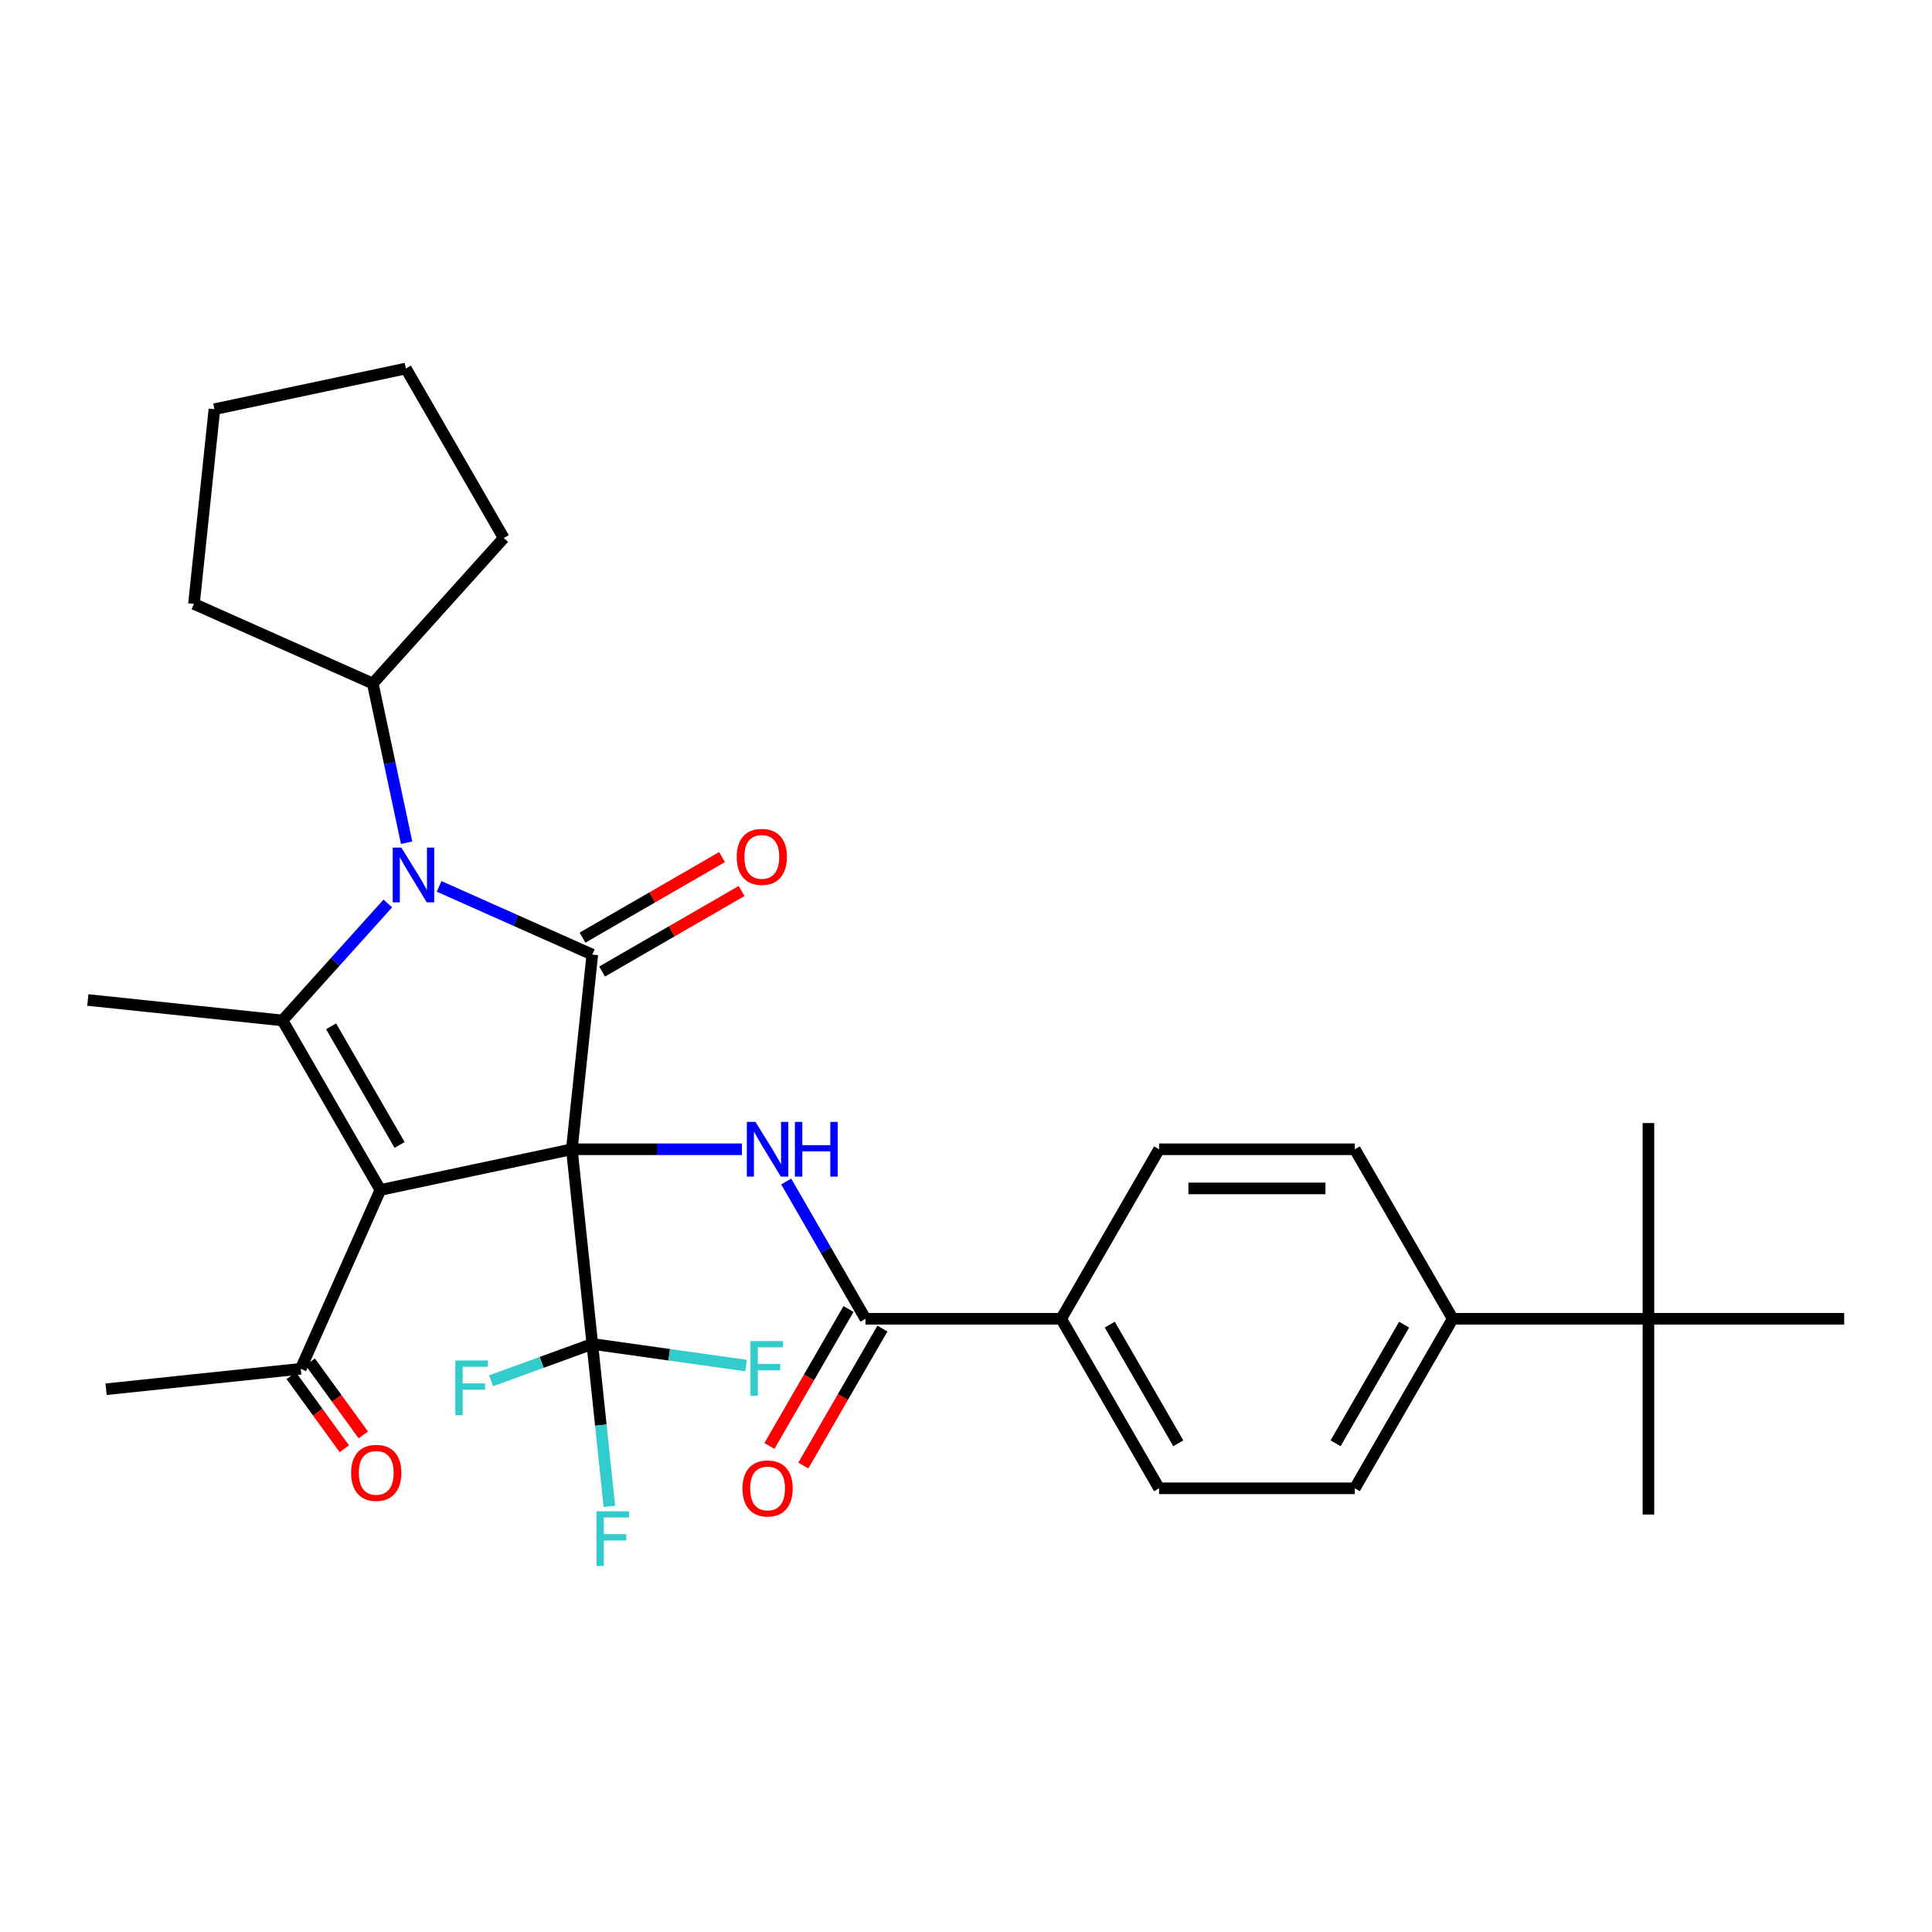 <?xml version='1.0' encoding='iso-8859-1'?>
<svg version='1.1' baseProfile='full'
              xmlns='http://www.w3.org/2000/svg'
                      xmlns:rdkit='http://www.rdkit.org/xml'
                      xmlns:xlink='http://www.w3.org/1999/xlink'
                  xml:space='preserve'
width='1000px' height='1000px' viewBox='0 0 1000 1000'>
<!-- END OF HEADER -->
<rect style='opacity:1.0;fill:#FFFFFF;stroke:none' width='1000' height='1000' x='0' y='0'> </rect>
<path class='bond-0' d='M 295.98,594.858 L 196.876,615.923' style='fill:none;fill-rule:evenodd;stroke:#000000;stroke-width:6px;stroke-linecap:butt;stroke-linejoin:miter;stroke-opacity:1' />
<path class='bond-1' d='M 295.98,594.858 L 306.571,494.095' style='fill:none;fill-rule:evenodd;stroke:#000000;stroke-width:6px;stroke-linecap:butt;stroke-linejoin:miter;stroke-opacity:1' />
<path class='bond-4' d='M 295.98,594.858 L 340.002,594.858' style='fill:none;fill-rule:evenodd;stroke:#000000;stroke-width:6px;stroke-linecap:butt;stroke-linejoin:miter;stroke-opacity:1' />
<path class='bond-4' d='M 340.002,594.858 L 384.025,594.858' style='fill:none;fill-rule:evenodd;stroke:#0000FF;stroke-width:6px;stroke-linecap:butt;stroke-linejoin:miter;stroke-opacity:1' />
<path class='bond-5' d='M 295.98,594.858 L 306.571,695.62' style='fill:none;fill-rule:evenodd;stroke:#000000;stroke-width:6px;stroke-linecap:butt;stroke-linejoin:miter;stroke-opacity:1' />
<path class='bond-3' d='M 196.876,615.923 L 146.217,528.179' style='fill:none;fill-rule:evenodd;stroke:#000000;stroke-width:6px;stroke-linecap:butt;stroke-linejoin:miter;stroke-opacity:1' />
<path class='bond-3' d='M 206.826,592.63 L 171.365,531.209' style='fill:none;fill-rule:evenodd;stroke:#000000;stroke-width:6px;stroke-linecap:butt;stroke-linejoin:miter;stroke-opacity:1' />
<path class='bond-7' d='M 196.876,615.923 L 155.667,708.481' style='fill:none;fill-rule:evenodd;stroke:#000000;stroke-width:6px;stroke-linecap:butt;stroke-linejoin:miter;stroke-opacity:1' />
<path class='bond-2' d='M 306.571,494.095 L 266.928,476.445' style='fill:none;fill-rule:evenodd;stroke:#000000;stroke-width:6px;stroke-linecap:butt;stroke-linejoin:miter;stroke-opacity:1' />
<path class='bond-2' d='M 266.928,476.445 L 227.285,458.795' style='fill:none;fill-rule:evenodd;stroke:#0000FF;stroke-width:6px;stroke-linecap:butt;stroke-linejoin:miter;stroke-opacity:1' />
<path class='bond-8' d='M 311.636,502.869 L 347.742,482.024' style='fill:none;fill-rule:evenodd;stroke:#000000;stroke-width:6px;stroke-linecap:butt;stroke-linejoin:miter;stroke-opacity:1' />
<path class='bond-8' d='M 347.742,482.024 L 383.847,461.178' style='fill:none;fill-rule:evenodd;stroke:#FF0000;stroke-width:6px;stroke-linecap:butt;stroke-linejoin:miter;stroke-opacity:1' />
<path class='bond-8' d='M 301.505,485.321 L 337.61,464.475' style='fill:none;fill-rule:evenodd;stroke:#000000;stroke-width:6px;stroke-linecap:butt;stroke-linejoin:miter;stroke-opacity:1' />
<path class='bond-8' d='M 337.61,464.475 L 373.715,443.63' style='fill:none;fill-rule:evenodd;stroke:#FF0000;stroke-width:6px;stroke-linecap:butt;stroke-linejoin:miter;stroke-opacity:1' />
<path class='bond-10' d='M 210.464,436.192 L 201.705,394.987' style='fill:none;fill-rule:evenodd;stroke:#0000FF;stroke-width:6px;stroke-linecap:butt;stroke-linejoin:miter;stroke-opacity:1' />
<path class='bond-10' d='M 201.705,394.987 L 192.947,353.782' style='fill:none;fill-rule:evenodd;stroke:#000000;stroke-width:6px;stroke-linecap:butt;stroke-linejoin:miter;stroke-opacity:1' />
<path class='bond-31' d='M 200.739,467.626 L 173.478,497.903' style='fill:none;fill-rule:evenodd;stroke:#0000FF;stroke-width:6px;stroke-linecap:butt;stroke-linejoin:miter;stroke-opacity:1' />
<path class='bond-31' d='M 173.478,497.903 L 146.217,528.179' style='fill:none;fill-rule:evenodd;stroke:#000000;stroke-width:6px;stroke-linecap:butt;stroke-linejoin:miter;stroke-opacity:1' />
<path class='bond-22' d='M 146.217,528.179 L 45.455,517.589' style='fill:none;fill-rule:evenodd;stroke:#000000;stroke-width:6px;stroke-linecap:butt;stroke-linejoin:miter;stroke-opacity:1' />
<path class='bond-6' d='M 406.935,611.551 L 427.446,647.076' style='fill:none;fill-rule:evenodd;stroke:#0000FF;stroke-width:6px;stroke-linecap:butt;stroke-linejoin:miter;stroke-opacity:1' />
<path class='bond-6' d='M 427.446,647.076 L 447.957,682.601' style='fill:none;fill-rule:evenodd;stroke:#000000;stroke-width:6px;stroke-linecap:butt;stroke-linejoin:miter;stroke-opacity:1' />
<path class='bond-15' d='M 306.571,695.62 L 310.989,737.655' style='fill:none;fill-rule:evenodd;stroke:#000000;stroke-width:6px;stroke-linecap:butt;stroke-linejoin:miter;stroke-opacity:1' />
<path class='bond-15' d='M 310.989,737.655 L 315.407,779.69' style='fill:none;fill-rule:evenodd;stroke:#33CCCC;stroke-width:6px;stroke-linecap:butt;stroke-linejoin:miter;stroke-opacity:1' />
<path class='bond-16' d='M 306.571,695.62 L 346.37,701.216' style='fill:none;fill-rule:evenodd;stroke:#000000;stroke-width:6px;stroke-linecap:butt;stroke-linejoin:miter;stroke-opacity:1' />
<path class='bond-16' d='M 346.37,701.216 L 386.169,706.812' style='fill:none;fill-rule:evenodd;stroke:#33CCCC;stroke-width:6px;stroke-linecap:butt;stroke-linejoin:miter;stroke-opacity:1' />
<path class='bond-17' d='M 306.571,695.62 L 280.379,705.155' style='fill:none;fill-rule:evenodd;stroke:#000000;stroke-width:6px;stroke-linecap:butt;stroke-linejoin:miter;stroke-opacity:1' />
<path class='bond-17' d='M 280.379,705.155 L 254.188,714.689' style='fill:none;fill-rule:evenodd;stroke:#33CCCC;stroke-width:6px;stroke-linecap:butt;stroke-linejoin:miter;stroke-opacity:1' />
<path class='bond-9' d='M 447.957,682.601 L 549.274,682.601' style='fill:none;fill-rule:evenodd;stroke:#000000;stroke-width:6px;stroke-linecap:butt;stroke-linejoin:miter;stroke-opacity:1' />
<path class='bond-13' d='M 439.182,677.536 L 418.718,712.981' style='fill:none;fill-rule:evenodd;stroke:#000000;stroke-width:6px;stroke-linecap:butt;stroke-linejoin:miter;stroke-opacity:1' />
<path class='bond-13' d='M 418.718,712.981 L 398.253,748.426' style='fill:none;fill-rule:evenodd;stroke:#FF0000;stroke-width:6px;stroke-linecap:butt;stroke-linejoin:miter;stroke-opacity:1' />
<path class='bond-13' d='M 456.731,687.667 L 436.267,723.113' style='fill:none;fill-rule:evenodd;stroke:#000000;stroke-width:6px;stroke-linecap:butt;stroke-linejoin:miter;stroke-opacity:1' />
<path class='bond-13' d='M 436.267,723.113 L 415.802,758.558' style='fill:none;fill-rule:evenodd;stroke:#FF0000;stroke-width:6px;stroke-linecap:butt;stroke-linejoin:miter;stroke-opacity:1' />
<path class='bond-14' d='M 150.748,712.054 L 164.479,730.953' style='fill:none;fill-rule:evenodd;stroke:#000000;stroke-width:6px;stroke-linecap:butt;stroke-linejoin:miter;stroke-opacity:1' />
<path class='bond-14' d='M 164.479,730.953 L 178.21,749.852' style='fill:none;fill-rule:evenodd;stroke:#FF0000;stroke-width:6px;stroke-linecap:butt;stroke-linejoin:miter;stroke-opacity:1' />
<path class='bond-14' d='M 160.585,704.908 L 174.315,723.807' style='fill:none;fill-rule:evenodd;stroke:#000000;stroke-width:6px;stroke-linecap:butt;stroke-linejoin:miter;stroke-opacity:1' />
<path class='bond-14' d='M 174.315,723.807 L 188.046,742.705' style='fill:none;fill-rule:evenodd;stroke:#FF0000;stroke-width:6px;stroke-linecap:butt;stroke-linejoin:miter;stroke-opacity:1' />
<path class='bond-23' d='M 155.667,708.481 L 54.904,719.072' style='fill:none;fill-rule:evenodd;stroke:#000000;stroke-width:6px;stroke-linecap:butt;stroke-linejoin:miter;stroke-opacity:1' />
<path class='bond-18' d='M 549.274,682.601 L 599.933,594.858' style='fill:none;fill-rule:evenodd;stroke:#000000;stroke-width:6px;stroke-linecap:butt;stroke-linejoin:miter;stroke-opacity:1' />
<path class='bond-19' d='M 549.274,682.601 L 599.933,770.345' style='fill:none;fill-rule:evenodd;stroke:#000000;stroke-width:6px;stroke-linecap:butt;stroke-linejoin:miter;stroke-opacity:1' />
<path class='bond-19' d='M 574.422,685.631 L 609.883,747.052' style='fill:none;fill-rule:evenodd;stroke:#000000;stroke-width:6px;stroke-linecap:butt;stroke-linejoin:miter;stroke-opacity:1' />
<path class='bond-27' d='M 192.947,353.782 L 100.389,312.572' style='fill:none;fill-rule:evenodd;stroke:#000000;stroke-width:6px;stroke-linecap:butt;stroke-linejoin:miter;stroke-opacity:1' />
<path class='bond-28' d='M 192.947,353.782 L 260.742,278.488' style='fill:none;fill-rule:evenodd;stroke:#000000;stroke-width:6px;stroke-linecap:butt;stroke-linejoin:miter;stroke-opacity:1' />
<path class='bond-11' d='M 853.228,682.601 L 751.91,682.601' style='fill:none;fill-rule:evenodd;stroke:#000000;stroke-width:6px;stroke-linecap:butt;stroke-linejoin:miter;stroke-opacity:1' />
<path class='bond-24' d='M 853.228,682.601 L 853.228,783.919' style='fill:none;fill-rule:evenodd;stroke:#000000;stroke-width:6px;stroke-linecap:butt;stroke-linejoin:miter;stroke-opacity:1' />
<path class='bond-25' d='M 853.228,682.601 L 853.228,581.284' style='fill:none;fill-rule:evenodd;stroke:#000000;stroke-width:6px;stroke-linecap:butt;stroke-linejoin:miter;stroke-opacity:1' />
<path class='bond-26' d='M 853.228,682.601 L 954.545,682.601' style='fill:none;fill-rule:evenodd;stroke:#000000;stroke-width:6px;stroke-linecap:butt;stroke-linejoin:miter;stroke-opacity:1' />
<path class='bond-12' d='M 751.91,682.601 L 701.251,770.345' style='fill:none;fill-rule:evenodd;stroke:#000000;stroke-width:6px;stroke-linecap:butt;stroke-linejoin:miter;stroke-opacity:1' />
<path class='bond-12' d='M 726.762,685.631 L 691.301,747.052' style='fill:none;fill-rule:evenodd;stroke:#000000;stroke-width:6px;stroke-linecap:butt;stroke-linejoin:miter;stroke-opacity:1' />
<path class='bond-32' d='M 751.91,682.601 L 701.251,594.858' style='fill:none;fill-rule:evenodd;stroke:#000000;stroke-width:6px;stroke-linecap:butt;stroke-linejoin:miter;stroke-opacity:1' />
<path class='bond-20' d='M 599.933,594.858 L 701.251,594.858' style='fill:none;fill-rule:evenodd;stroke:#000000;stroke-width:6px;stroke-linecap:butt;stroke-linejoin:miter;stroke-opacity:1' />
<path class='bond-20' d='M 615.131,615.121 L 686.053,615.121' style='fill:none;fill-rule:evenodd;stroke:#000000;stroke-width:6px;stroke-linecap:butt;stroke-linejoin:miter;stroke-opacity:1' />
<path class='bond-21' d='M 599.933,770.345 L 701.251,770.345' style='fill:none;fill-rule:evenodd;stroke:#000000;stroke-width:6px;stroke-linecap:butt;stroke-linejoin:miter;stroke-opacity:1' />
<path class='bond-29' d='M 100.389,312.572 L 110.979,211.809' style='fill:none;fill-rule:evenodd;stroke:#000000;stroke-width:6px;stroke-linecap:butt;stroke-linejoin:miter;stroke-opacity:1' />
<path class='bond-30' d='M 260.742,278.488 L 210.083,190.744' style='fill:none;fill-rule:evenodd;stroke:#000000;stroke-width:6px;stroke-linecap:butt;stroke-linejoin:miter;stroke-opacity:1' />
<path class='bond-33' d='M 110.979,211.809 L 210.083,190.744' style='fill:none;fill-rule:evenodd;stroke:#000000;stroke-width:6px;stroke-linecap:butt;stroke-linejoin:miter;stroke-opacity:1' />
<path  class='atom-3' d='M 207.752 438.725
L 217.032 453.725
Q 217.952 455.205, 219.432 457.885
Q 220.912 460.565, 220.992 460.725
L 220.992 438.725
L 224.752 438.725
L 224.752 467.045
L 220.872 467.045
L 210.912 450.645
Q 209.752 448.725, 208.512 446.525
Q 207.312 444.325, 206.952 443.645
L 206.952 467.045
L 203.272 467.045
L 203.272 438.725
L 207.752 438.725
' fill='#0000FF'/>
<path  class='atom-5' d='M 391.038 580.698
L 400.318 595.698
Q 401.238 597.178, 402.718 599.858
Q 404.198 602.538, 404.278 602.698
L 404.278 580.698
L 408.038 580.698
L 408.038 609.018
L 404.158 609.018
L 394.198 592.618
Q 393.038 590.698, 391.798 588.498
Q 390.598 586.298, 390.238 585.618
L 390.238 609.018
L 386.558 609.018
L 386.558 580.698
L 391.038 580.698
' fill='#0000FF'/>
<path  class='atom-5' d='M 411.438 580.698
L 415.278 580.698
L 415.278 592.738
L 429.758 592.738
L 429.758 580.698
L 433.598 580.698
L 433.598 609.018
L 429.758 609.018
L 429.758 595.938
L 415.278 595.938
L 415.278 609.018
L 411.438 609.018
L 411.438 580.698
' fill='#0000FF'/>
<path  class='atom-9' d='M 381.314 443.516
Q 381.314 436.716, 384.674 432.916
Q 388.034 429.116, 394.314 429.116
Q 400.594 429.116, 403.954 432.916
Q 407.314 436.716, 407.314 443.516
Q 407.314 450.396, 403.914 454.316
Q 400.514 458.196, 394.314 458.196
Q 388.074 458.196, 384.674 454.316
Q 381.314 450.436, 381.314 443.516
M 394.314 454.996
Q 398.634 454.996, 400.954 452.116
Q 403.314 449.196, 403.314 443.516
Q 403.314 437.956, 400.954 435.156
Q 398.634 432.316, 394.314 432.316
Q 389.994 432.316, 387.634 435.116
Q 385.314 437.916, 385.314 443.516
Q 385.314 449.236, 387.634 452.116
Q 389.994 454.996, 394.314 454.996
' fill='#FF0000'/>
<path  class='atom-14' d='M 384.298 770.425
Q 384.298 763.625, 387.658 759.825
Q 391.018 756.025, 397.298 756.025
Q 403.578 756.025, 406.938 759.825
Q 410.298 763.625, 410.298 770.425
Q 410.298 777.305, 406.898 781.225
Q 403.498 785.105, 397.298 785.105
Q 391.058 785.105, 387.658 781.225
Q 384.298 777.345, 384.298 770.425
M 397.298 781.905
Q 401.618 781.905, 403.938 779.025
Q 406.298 776.105, 406.298 770.425
Q 406.298 764.865, 403.938 762.065
Q 401.618 759.225, 397.298 759.225
Q 392.978 759.225, 390.618 762.025
Q 388.298 764.825, 388.298 770.425
Q 388.298 776.145, 390.618 779.025
Q 392.978 781.905, 397.298 781.905
' fill='#FF0000'/>
<path  class='atom-15' d='M 181.739 762.34
Q 181.739 755.54, 185.099 751.74
Q 188.459 747.94, 194.739 747.94
Q 201.019 747.94, 204.379 751.74
Q 207.739 755.54, 207.739 762.34
Q 207.739 769.22, 204.339 773.14
Q 200.939 777.02, 194.739 777.02
Q 188.499 777.02, 185.099 773.14
Q 181.739 769.26, 181.739 762.34
M 194.739 773.82
Q 199.059 773.82, 201.379 770.94
Q 203.739 768.02, 203.739 762.34
Q 203.739 756.78, 201.379 753.98
Q 199.059 751.14, 194.739 751.14
Q 190.419 751.14, 188.059 753.94
Q 185.739 756.74, 185.739 762.34
Q 185.739 768.06, 188.059 770.94
Q 190.419 773.82, 194.739 773.82
' fill='#FF0000'/>
<path  class='atom-16' d='M 308.741 782.223
L 325.581 782.223
L 325.581 785.463
L 312.541 785.463
L 312.541 794.063
L 324.141 794.063
L 324.141 797.343
L 312.541 797.343
L 312.541 810.543
L 308.741 810.543
L 308.741 782.223
' fill='#33CCCC'/>
<path  class='atom-17' d='M 388.448 694.156
L 405.288 694.156
L 405.288 697.396
L 392.248 697.396
L 392.248 705.996
L 403.848 705.996
L 403.848 709.276
L 392.248 709.276
L 392.248 722.476
L 388.448 722.476
L 388.448 694.156
' fill='#33CCCC'/>
<path  class='atom-18' d='M 235.686 704.199
L 252.526 704.199
L 252.526 707.439
L 239.486 707.439
L 239.486 716.039
L 251.086 716.039
L 251.086 719.319
L 239.486 719.319
L 239.486 732.519
L 235.686 732.519
L 235.686 704.199
' fill='#33CCCC'/>
</svg>
